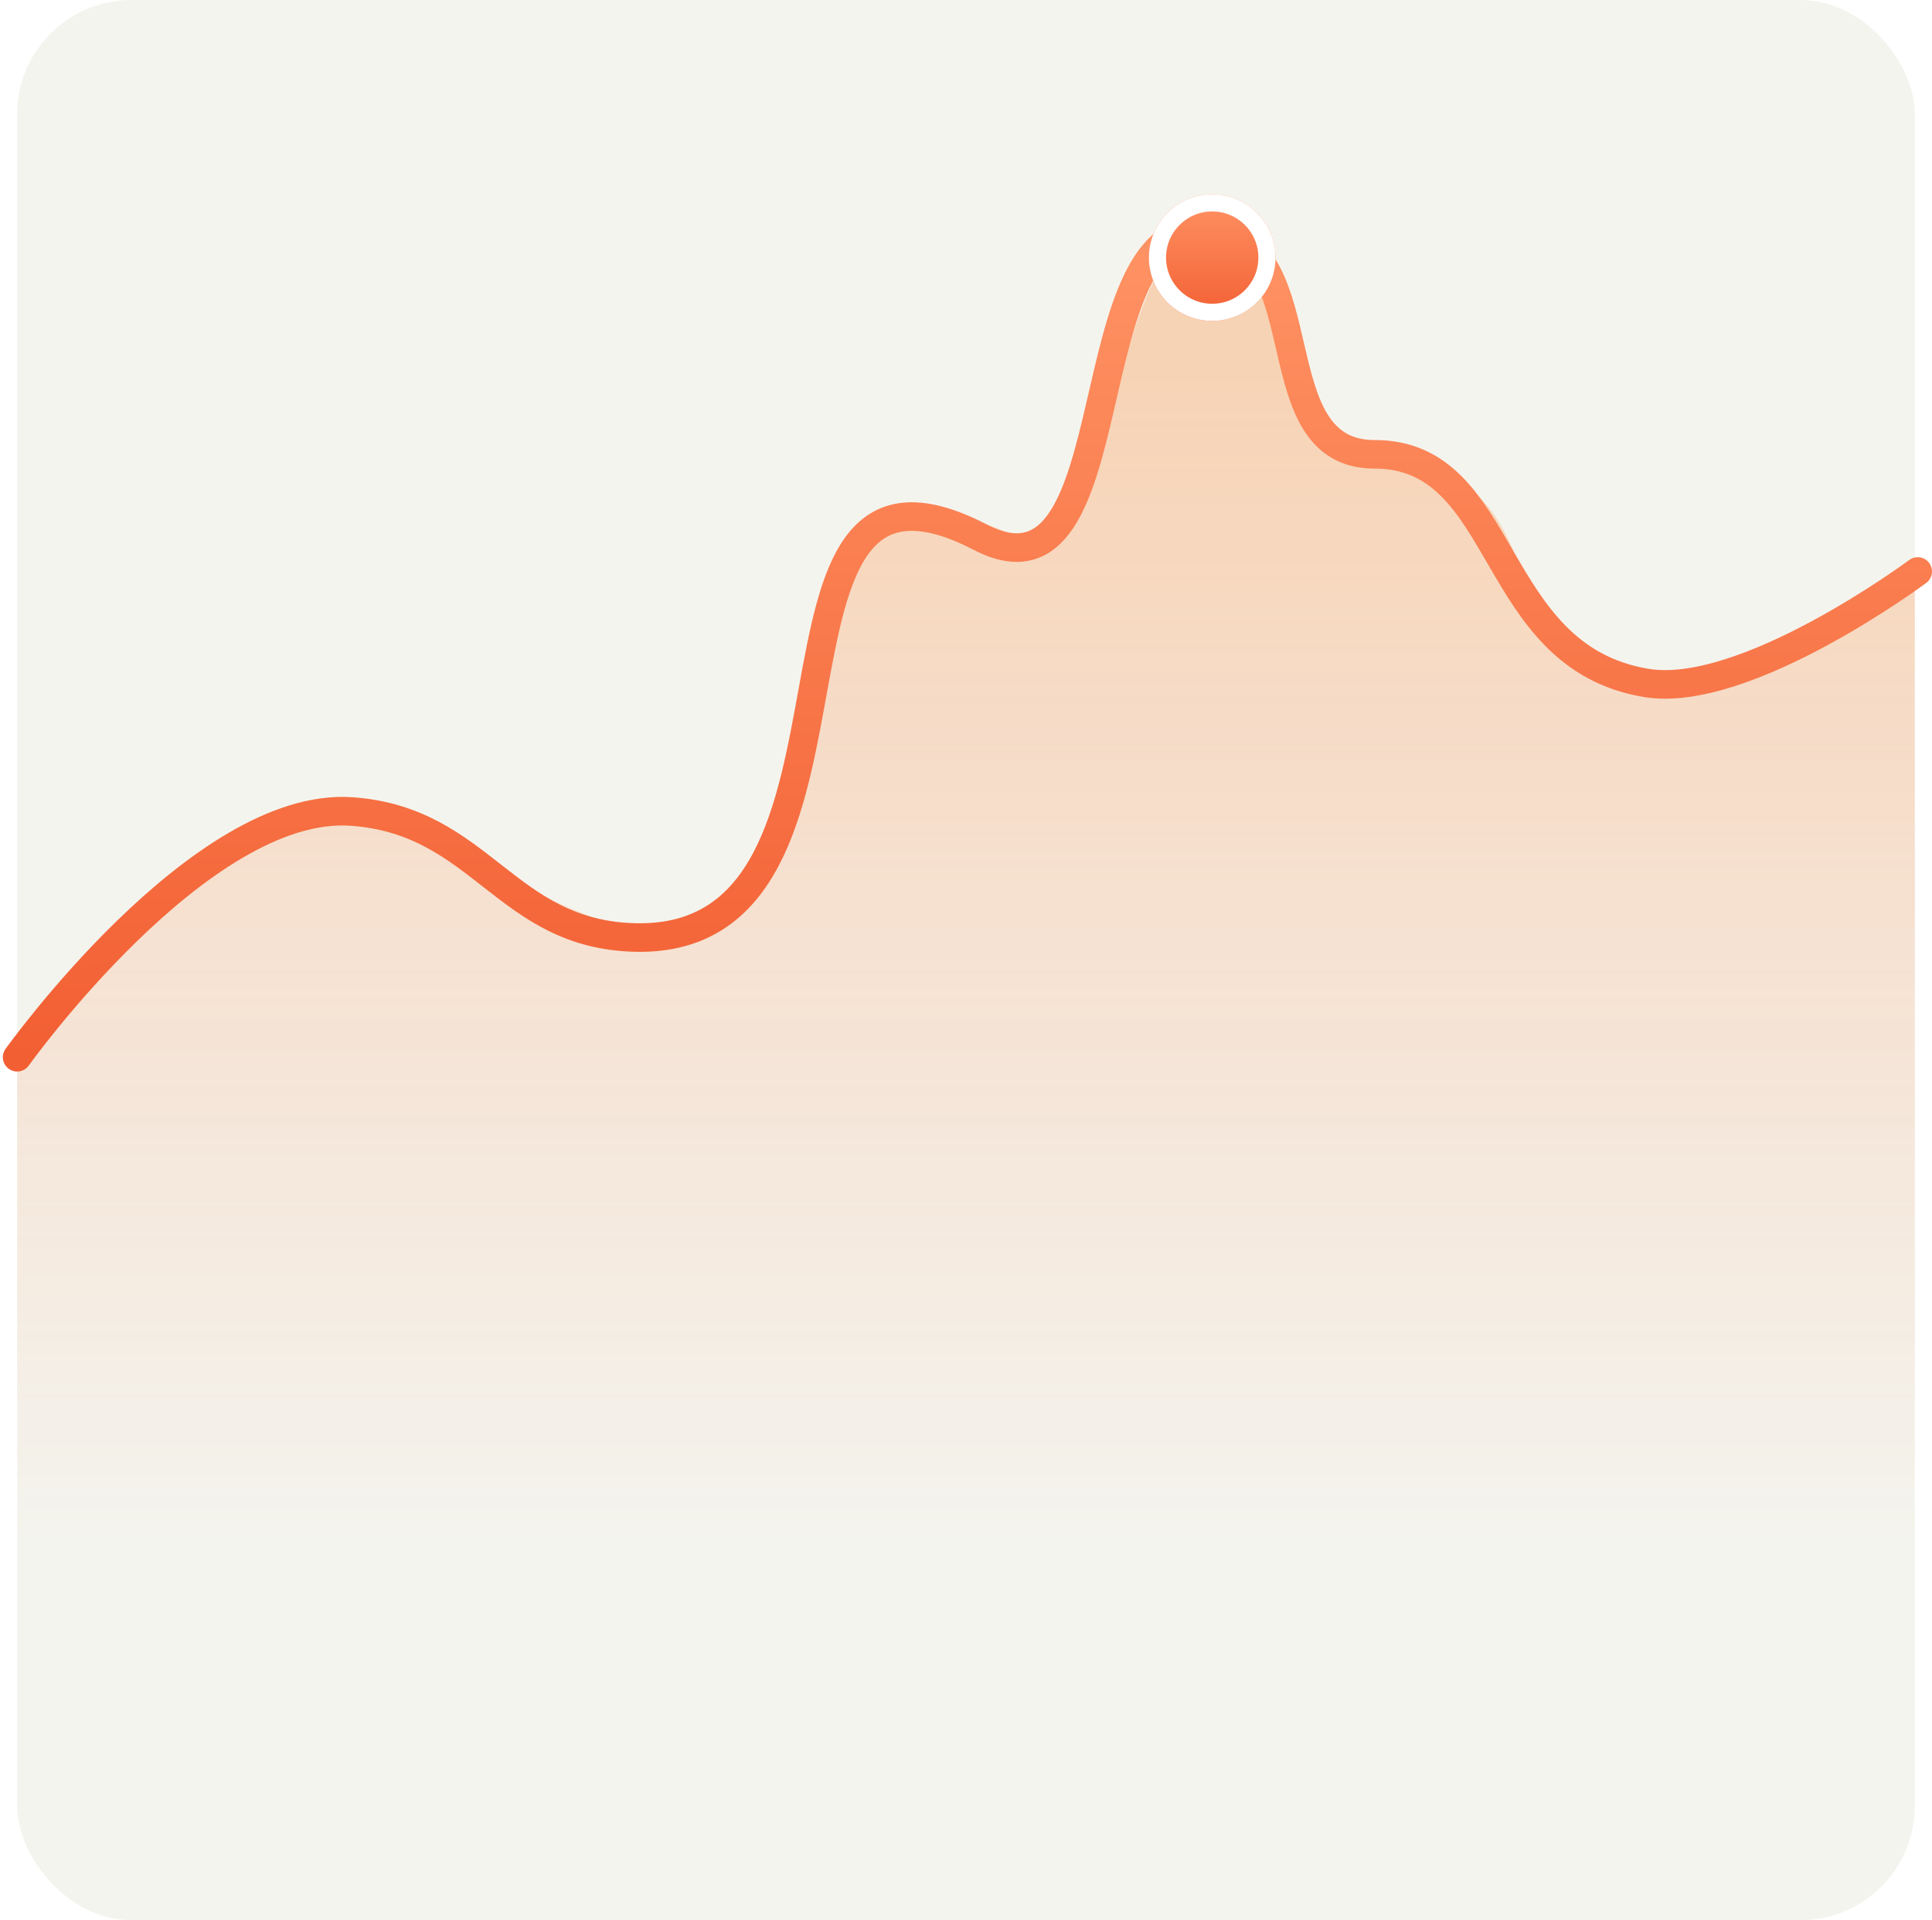 <svg width="338" height="336" viewBox="0 0 338 336" fill="none" xmlns="http://www.w3.org/2000/svg">
<rect x="3" width="332" height="336" rx="20" fill="#F4F4EE"/>
<path d="M58 143C31.526 141.151 3 184 3 184V270.179H335V99.5C335 99.5 304.406 122.392 287 119.5C259.216 114.883 273.225 84.312 245.226 81.255C220 78.5 233.003 48.424 214 41C194.88 33.53 195.713 101.939 177 93.5C126 70.5 150.836 178.653 107.5 162C73.141 148.796 80.87 144.598 58 143Z" fill="url(#paint0_linear_914_3900)"/>
<path d="M3 185C3 185 35.026 140.15 61.5 142C84.37 143.598 88.361 163.603 111.282 164.052C157.699 164.96 127.274 71.068 171.5 94C198.5 108 187 36.5 212 40.5C231.255 43.581 220.099 79.5 240.5 79.5C264 79.5 260.216 114.883 288 119.5C305.406 122.392 335.5 100 335.5 100" stroke="url(#paint1_linear_914_3900)" stroke-width="5" stroke-linecap="round"/>
<g filter="url(#filter0_d_914_3900)">
<ellipse cx="212.076" cy="40.076" rx="11.076" ry="11.076" fill="url(#paint2_linear_914_3900)"/>
<path d="M221.652 40.076C221.652 45.364 217.365 49.652 212.076 49.652C206.787 49.652 202.5 45.364 202.5 40.076C202.5 34.787 206.787 30.5 212.076 30.5C217.365 30.5 221.652 34.787 221.652 40.076Z" stroke="white" stroke-width="3"/>
</g>
<defs>
<filter id="filter0_d_914_3900" x="176" y="9" width="72.151" height="72.151" filterUnits="userSpaceOnUse" color-interpolation-filters="sRGB">
<feFlood flood-opacity="0" result="BackgroundImageFix"/>
<feColorMatrix in="SourceAlpha" type="matrix" values="0 0 0 0 0 0 0 0 0 0 0 0 0 0 0 0 0 0 127 0" result="hardAlpha"/>
<feOffset dy="5"/>
<feGaussianBlur stdDeviation="12.5"/>
<feColorMatrix type="matrix" values="0 0 0 0 0 0 0 0 0 0 0 0 0 0 0 0 0 0 0.1 0"/>
<feBlend mode="normal" in2="BackgroundImageFix" result="effect1_dropShadow_914_3900"/>
<feBlend mode="normal" in="SourceGraphic" in2="effect1_dropShadow_914_3900" result="shape"/>
</filter>
<linearGradient id="paint0_linear_914_3900" x1="169" y1="66.669" x2="169" y2="270.179" gradientUnits="userSpaceOnUse">
<stop stop-color="#FF8933" stop-opacity="0.3"/>
<stop offset="1" stop-color="#FE713C" stop-opacity="0"/>
</linearGradient>
<linearGradient id="paint1_linear_914_3900" x1="169.25" y1="40.338" x2="169.25" y2="185" gradientUnits="userSpaceOnUse">
<stop stop-color="#FF9364"/>
<stop offset="1" stop-color="#F25F33"/>
</linearGradient>
<linearGradient id="paint2_linear_914_3900" x1="212.076" y1="29" x2="212.076" y2="51.152" gradientUnits="userSpaceOnUse">
<stop stop-color="#FF9364"/>
<stop offset="1" stop-color="#F25F33"/>
</linearGradient>
</defs>
</svg>
